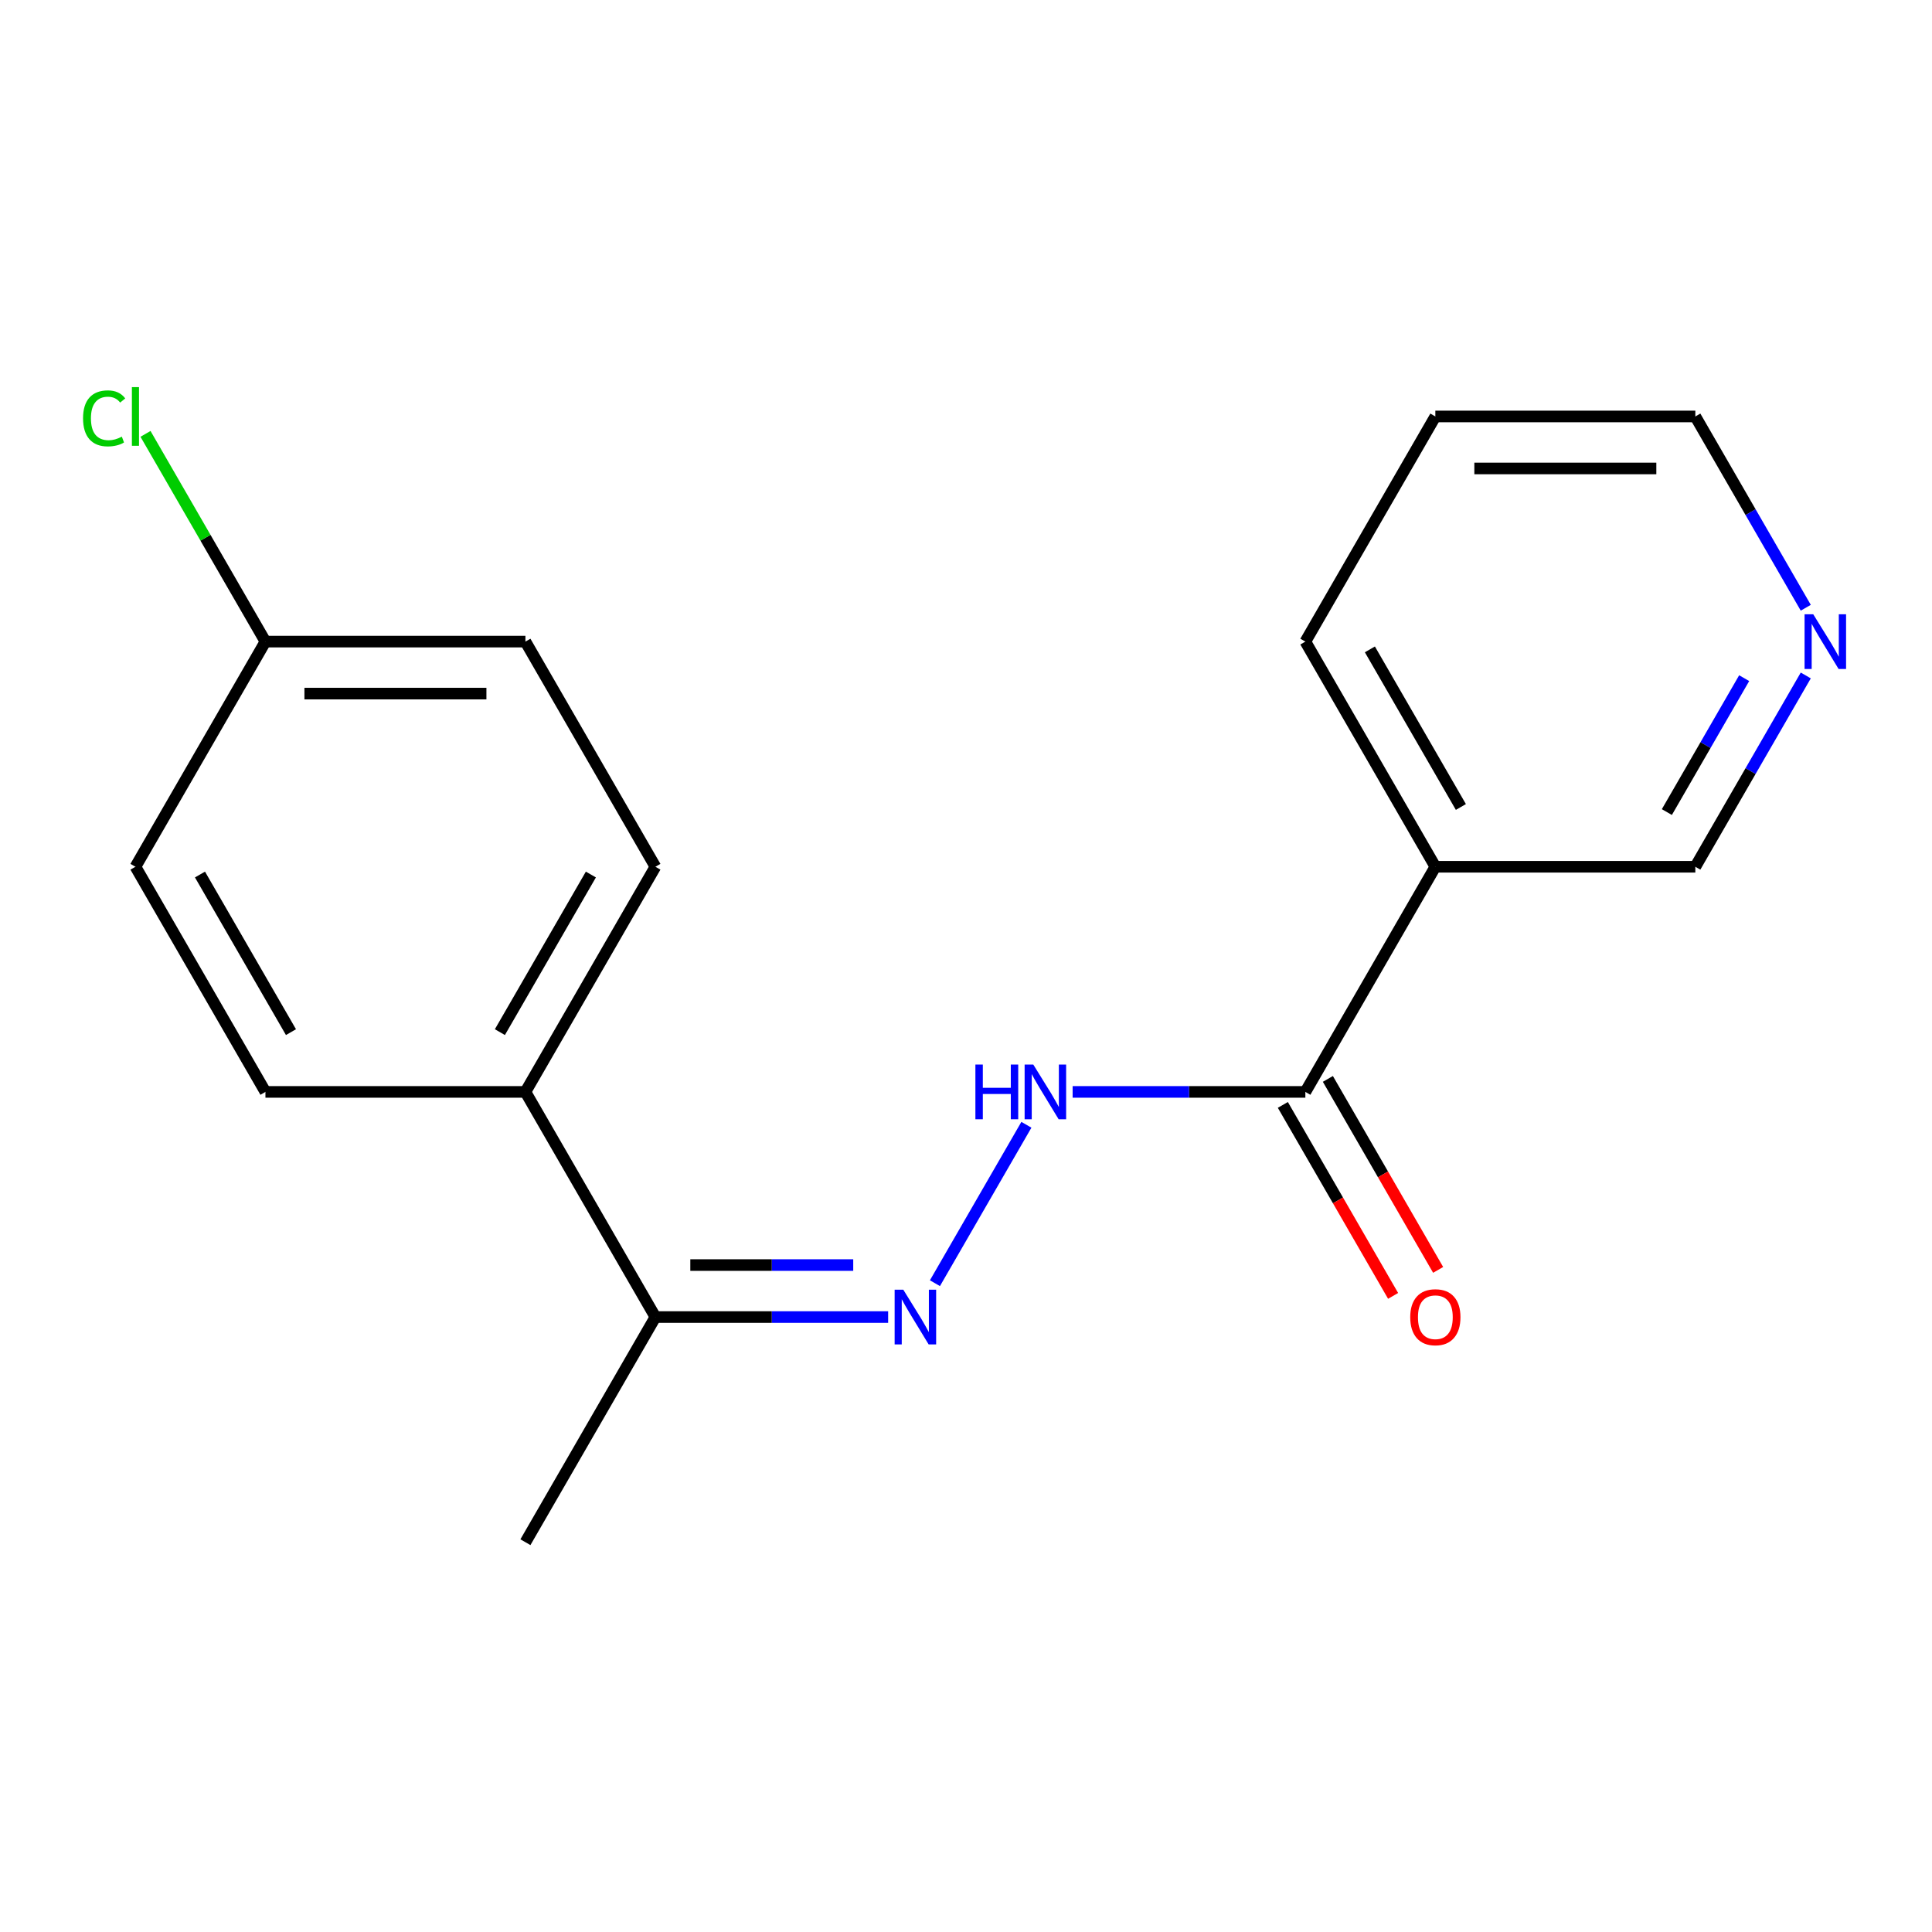 <?xml version='1.0' encoding='iso-8859-1'?>
<svg version='1.1' baseProfile='full'
              xmlns='http://www.w3.org/2000/svg'
                      xmlns:rdkit='http://www.rdkit.org/xml'
                      xmlns:xlink='http://www.w3.org/1999/xlink'
                  xml:space='preserve'
width='1000px' height='1000px' viewBox='0 0 1000 1000'>
<!-- END OF HEADER -->
<rect style='opacity:1.0;fill:#FFFFFF;stroke:none' width='1000' height='1000' x='0' y='0'> </rect>
<path class='bond-1' d='M 675.652,565.168 L 615.421,565.168' style='fill:none;fill-rule:evenodd;stroke:#000000;stroke-width:6px;stroke-linecap:butt;stroke-linejoin:miter;stroke-opacity:1' />
<path class='bond-1' d='M 615.421,565.168 L 555.191,565.168' style='fill:none;fill-rule:evenodd;stroke:#0000FF;stroke-width:6px;stroke-linecap:butt;stroke-linejoin:miter;stroke-opacity:1' />
<path class='bond-2' d='M 675.652,565.168 L 742.934,448.631' style='fill:none;fill-rule:evenodd;stroke:#000000;stroke-width:6px;stroke-linecap:butt;stroke-linejoin:miter;stroke-opacity:1' />
<path class='bond-5' d='M 663.998,571.896 L 692.534,621.323' style='fill:none;fill-rule:evenodd;stroke:#000000;stroke-width:6px;stroke-linecap:butt;stroke-linejoin:miter;stroke-opacity:1' />
<path class='bond-5' d='M 692.534,621.323 L 721.071,670.749' style='fill:none;fill-rule:evenodd;stroke:#FF0000;stroke-width:6px;stroke-linecap:butt;stroke-linejoin:miter;stroke-opacity:1' />
<path class='bond-5' d='M 687.305,558.44 L 715.842,607.866' style='fill:none;fill-rule:evenodd;stroke:#000000;stroke-width:6px;stroke-linecap:butt;stroke-linejoin:miter;stroke-opacity:1' />
<path class='bond-5' d='M 715.842,607.866 L 744.378,657.293' style='fill:none;fill-rule:evenodd;stroke:#FF0000;stroke-width:6px;stroke-linecap:butt;stroke-linejoin:miter;stroke-opacity:1' />
<path class='bond-0' d='M 483.921,664.181 L 531.261,582.186' style='fill:none;fill-rule:evenodd;stroke:#0000FF;stroke-width:6px;stroke-linecap:butt;stroke-linejoin:miter;stroke-opacity:1' />
<path class='bond-3' d='M 459.7,681.705 L 399.469,681.705' style='fill:none;fill-rule:evenodd;stroke:#0000FF;stroke-width:6px;stroke-linecap:butt;stroke-linejoin:miter;stroke-opacity:1' />
<path class='bond-3' d='M 399.469,681.705 L 339.238,681.705' style='fill:none;fill-rule:evenodd;stroke:#000000;stroke-width:6px;stroke-linecap:butt;stroke-linejoin:miter;stroke-opacity:1' />
<path class='bond-3' d='M 441.63,654.792 L 399.469,654.792' style='fill:none;fill-rule:evenodd;stroke:#0000FF;stroke-width:6px;stroke-linecap:butt;stroke-linejoin:miter;stroke-opacity:1' />
<path class='bond-3' d='M 399.469,654.792 L 357.308,654.792' style='fill:none;fill-rule:evenodd;stroke:#000000;stroke-width:6px;stroke-linecap:butt;stroke-linejoin:miter;stroke-opacity:1' />
<path class='bond-10' d='M 742.934,448.631 L 877.5,448.631' style='fill:none;fill-rule:evenodd;stroke:#000000;stroke-width:6px;stroke-linecap:butt;stroke-linejoin:miter;stroke-opacity:1' />
<path class='bond-14' d='M 742.934,448.631 L 675.652,332.094' style='fill:none;fill-rule:evenodd;stroke:#000000;stroke-width:6px;stroke-linecap:butt;stroke-linejoin:miter;stroke-opacity:1' />
<path class='bond-14' d='M 756.149,417.694 L 709.051,336.118' style='fill:none;fill-rule:evenodd;stroke:#000000;stroke-width:6px;stroke-linecap:butt;stroke-linejoin:miter;stroke-opacity:1' />
<path class='bond-4' d='M 339.238,681.705 L 271.956,565.168' style='fill:none;fill-rule:evenodd;stroke:#000000;stroke-width:6px;stroke-linecap:butt;stroke-linejoin:miter;stroke-opacity:1' />
<path class='bond-16' d='M 339.238,681.705 L 271.956,798.242' style='fill:none;fill-rule:evenodd;stroke:#000000;stroke-width:6px;stroke-linecap:butt;stroke-linejoin:miter;stroke-opacity:1' />
<path class='bond-7' d='M 271.956,565.168 L 339.238,448.631' style='fill:none;fill-rule:evenodd;stroke:#000000;stroke-width:6px;stroke-linecap:butt;stroke-linejoin:miter;stroke-opacity:1' />
<path class='bond-7' d='M 258.741,534.231 L 305.839,452.655' style='fill:none;fill-rule:evenodd;stroke:#000000;stroke-width:6px;stroke-linecap:butt;stroke-linejoin:miter;stroke-opacity:1' />
<path class='bond-8' d='M 271.956,565.168 L 137.39,565.168' style='fill:none;fill-rule:evenodd;stroke:#000000;stroke-width:6px;stroke-linecap:butt;stroke-linejoin:miter;stroke-opacity:1' />
<path class='bond-6' d='M 934.665,349.618 L 906.082,399.125' style='fill:none;fill-rule:evenodd;stroke:#0000FF;stroke-width:6px;stroke-linecap:butt;stroke-linejoin:miter;stroke-opacity:1' />
<path class='bond-6' d='M 906.082,399.125 L 877.5,448.631' style='fill:none;fill-rule:evenodd;stroke:#000000;stroke-width:6px;stroke-linecap:butt;stroke-linejoin:miter;stroke-opacity:1' />
<path class='bond-6' d='M 902.783,351.014 L 882.775,385.668' style='fill:none;fill-rule:evenodd;stroke:#0000FF;stroke-width:6px;stroke-linecap:butt;stroke-linejoin:miter;stroke-opacity:1' />
<path class='bond-6' d='M 882.775,385.668 L 862.767,420.323' style='fill:none;fill-rule:evenodd;stroke:#000000;stroke-width:6px;stroke-linecap:butt;stroke-linejoin:miter;stroke-opacity:1' />
<path class='bond-18' d='M 934.665,314.57 L 906.082,265.064' style='fill:none;fill-rule:evenodd;stroke:#0000FF;stroke-width:6px;stroke-linecap:butt;stroke-linejoin:miter;stroke-opacity:1' />
<path class='bond-18' d='M 906.082,265.064 L 877.5,215.557' style='fill:none;fill-rule:evenodd;stroke:#000000;stroke-width:6px;stroke-linecap:butt;stroke-linejoin:miter;stroke-opacity:1' />
<path class='bond-12' d='M 339.238,448.631 L 271.956,332.094' style='fill:none;fill-rule:evenodd;stroke:#000000;stroke-width:6px;stroke-linecap:butt;stroke-linejoin:miter;stroke-opacity:1' />
<path class='bond-11' d='M 137.39,565.168 L 70.108,448.631' style='fill:none;fill-rule:evenodd;stroke:#000000;stroke-width:6px;stroke-linecap:butt;stroke-linejoin:miter;stroke-opacity:1' />
<path class='bond-11' d='M 150.605,534.231 L 103.508,452.655' style='fill:none;fill-rule:evenodd;stroke:#000000;stroke-width:6px;stroke-linecap:butt;stroke-linejoin:miter;stroke-opacity:1' />
<path class='bond-9' d='M 137.39,332.094 L 70.108,448.631' style='fill:none;fill-rule:evenodd;stroke:#000000;stroke-width:6px;stroke-linecap:butt;stroke-linejoin:miter;stroke-opacity:1' />
<path class='bond-13' d='M 137.39,332.094 L 106.351,278.333' style='fill:none;fill-rule:evenodd;stroke:#000000;stroke-width:6px;stroke-linecap:butt;stroke-linejoin:miter;stroke-opacity:1' />
<path class='bond-13' d='M 106.351,278.333 L 75.312,224.571' style='fill:none;fill-rule:evenodd;stroke:#00CC00;stroke-width:6px;stroke-linecap:butt;stroke-linejoin:miter;stroke-opacity:1' />
<path class='bond-19' d='M 137.39,332.094 L 271.956,332.094' style='fill:none;fill-rule:evenodd;stroke:#000000;stroke-width:6px;stroke-linecap:butt;stroke-linejoin:miter;stroke-opacity:1' />
<path class='bond-19' d='M 157.575,359.007 L 251.771,359.007' style='fill:none;fill-rule:evenodd;stroke:#000000;stroke-width:6px;stroke-linecap:butt;stroke-linejoin:miter;stroke-opacity:1' />
<path class='bond-17' d='M 675.652,332.094 L 742.934,215.557' style='fill:none;fill-rule:evenodd;stroke:#000000;stroke-width:6px;stroke-linecap:butt;stroke-linejoin:miter;stroke-opacity:1' />
<path class='bond-15' d='M 877.5,215.557 L 742.934,215.557' style='fill:none;fill-rule:evenodd;stroke:#000000;stroke-width:6px;stroke-linecap:butt;stroke-linejoin:miter;stroke-opacity:1' />
<path class='bond-15' d='M 857.315,242.47 L 763.119,242.47' style='fill:none;fill-rule:evenodd;stroke:#000000;stroke-width:6px;stroke-linecap:butt;stroke-linejoin:miter;stroke-opacity:1' />
<path  class='atom-1' d='M 467.544 667.545
L 476.824 682.545
Q 477.744 684.025, 479.224 686.705
Q 480.704 689.385, 480.784 689.545
L 480.784 667.545
L 484.544 667.545
L 484.544 695.865
L 480.664 695.865
L 470.704 679.465
Q 469.544 677.545, 468.304 675.345
Q 467.104 673.145, 466.744 672.465
L 466.744 695.865
L 463.064 695.865
L 463.064 667.545
L 467.544 667.545
' fill='#0000FF'/>
<path  class='atom-2' d='M 504.866 551.008
L 508.706 551.008
L 508.706 563.048
L 523.186 563.048
L 523.186 551.008
L 527.026 551.008
L 527.026 579.328
L 523.186 579.328
L 523.186 566.248
L 508.706 566.248
L 508.706 579.328
L 504.866 579.328
L 504.866 551.008
' fill='#0000FF'/>
<path  class='atom-2' d='M 534.826 551.008
L 544.106 566.008
Q 545.026 567.488, 546.506 570.168
Q 547.986 572.848, 548.066 573.008
L 548.066 551.008
L 551.826 551.008
L 551.826 579.328
L 547.946 579.328
L 537.986 562.928
Q 536.826 561.008, 535.586 558.808
Q 534.386 556.608, 534.026 555.928
L 534.026 579.328
L 530.346 579.328
L 530.346 551.008
L 534.826 551.008
' fill='#0000FF'/>
<path  class='atom-6' d='M 729.934 681.785
Q 729.934 674.985, 733.294 671.185
Q 736.654 667.385, 742.934 667.385
Q 749.214 667.385, 752.574 671.185
Q 755.934 674.985, 755.934 681.785
Q 755.934 688.665, 752.534 692.585
Q 749.134 696.465, 742.934 696.465
Q 736.694 696.465, 733.294 692.585
Q 729.934 688.705, 729.934 681.785
M 742.934 693.265
Q 747.254 693.265, 749.574 690.385
Q 751.934 687.465, 751.934 681.785
Q 751.934 676.225, 749.574 673.425
Q 747.254 670.585, 742.934 670.585
Q 738.614 670.585, 736.254 673.385
Q 733.934 676.185, 733.934 681.785
Q 733.934 687.505, 736.254 690.385
Q 738.614 693.265, 742.934 693.265
' fill='#FF0000'/>
<path  class='atom-7' d='M 938.522 317.934
L 947.802 332.934
Q 948.722 334.414, 950.202 337.094
Q 951.682 339.774, 951.762 339.934
L 951.762 317.934
L 955.522 317.934
L 955.522 346.254
L 951.642 346.254
L 941.682 329.854
Q 940.522 327.934, 939.282 325.734
Q 938.082 323.534, 937.722 322.854
L 937.722 346.254
L 934.042 346.254
L 934.042 317.934
L 938.522 317.934
' fill='#0000FF'/>
<path  class='atom-14' d='M 42.988 216.537
Q 42.988 209.497, 46.268 205.817
Q 49.588 202.097, 55.868 202.097
Q 61.708 202.097, 64.828 206.217
L 62.188 208.377
Q 59.908 205.377, 55.868 205.377
Q 51.588 205.377, 49.308 208.257
Q 47.068 211.097, 47.068 216.537
Q 47.068 222.137, 49.388 225.017
Q 51.748 227.897, 56.308 227.897
Q 59.428 227.897, 63.068 226.017
L 64.188 229.017
Q 62.708 229.977, 60.468 230.537
Q 58.228 231.097, 55.748 231.097
Q 49.588 231.097, 46.268 227.337
Q 42.988 223.577, 42.988 216.537
' fill='#00CC00'/>
<path  class='atom-14' d='M 68.268 200.377
L 71.948 200.377
L 71.948 230.737
L 68.268 230.737
L 68.268 200.377
' fill='#00CC00'/>
</svg>
